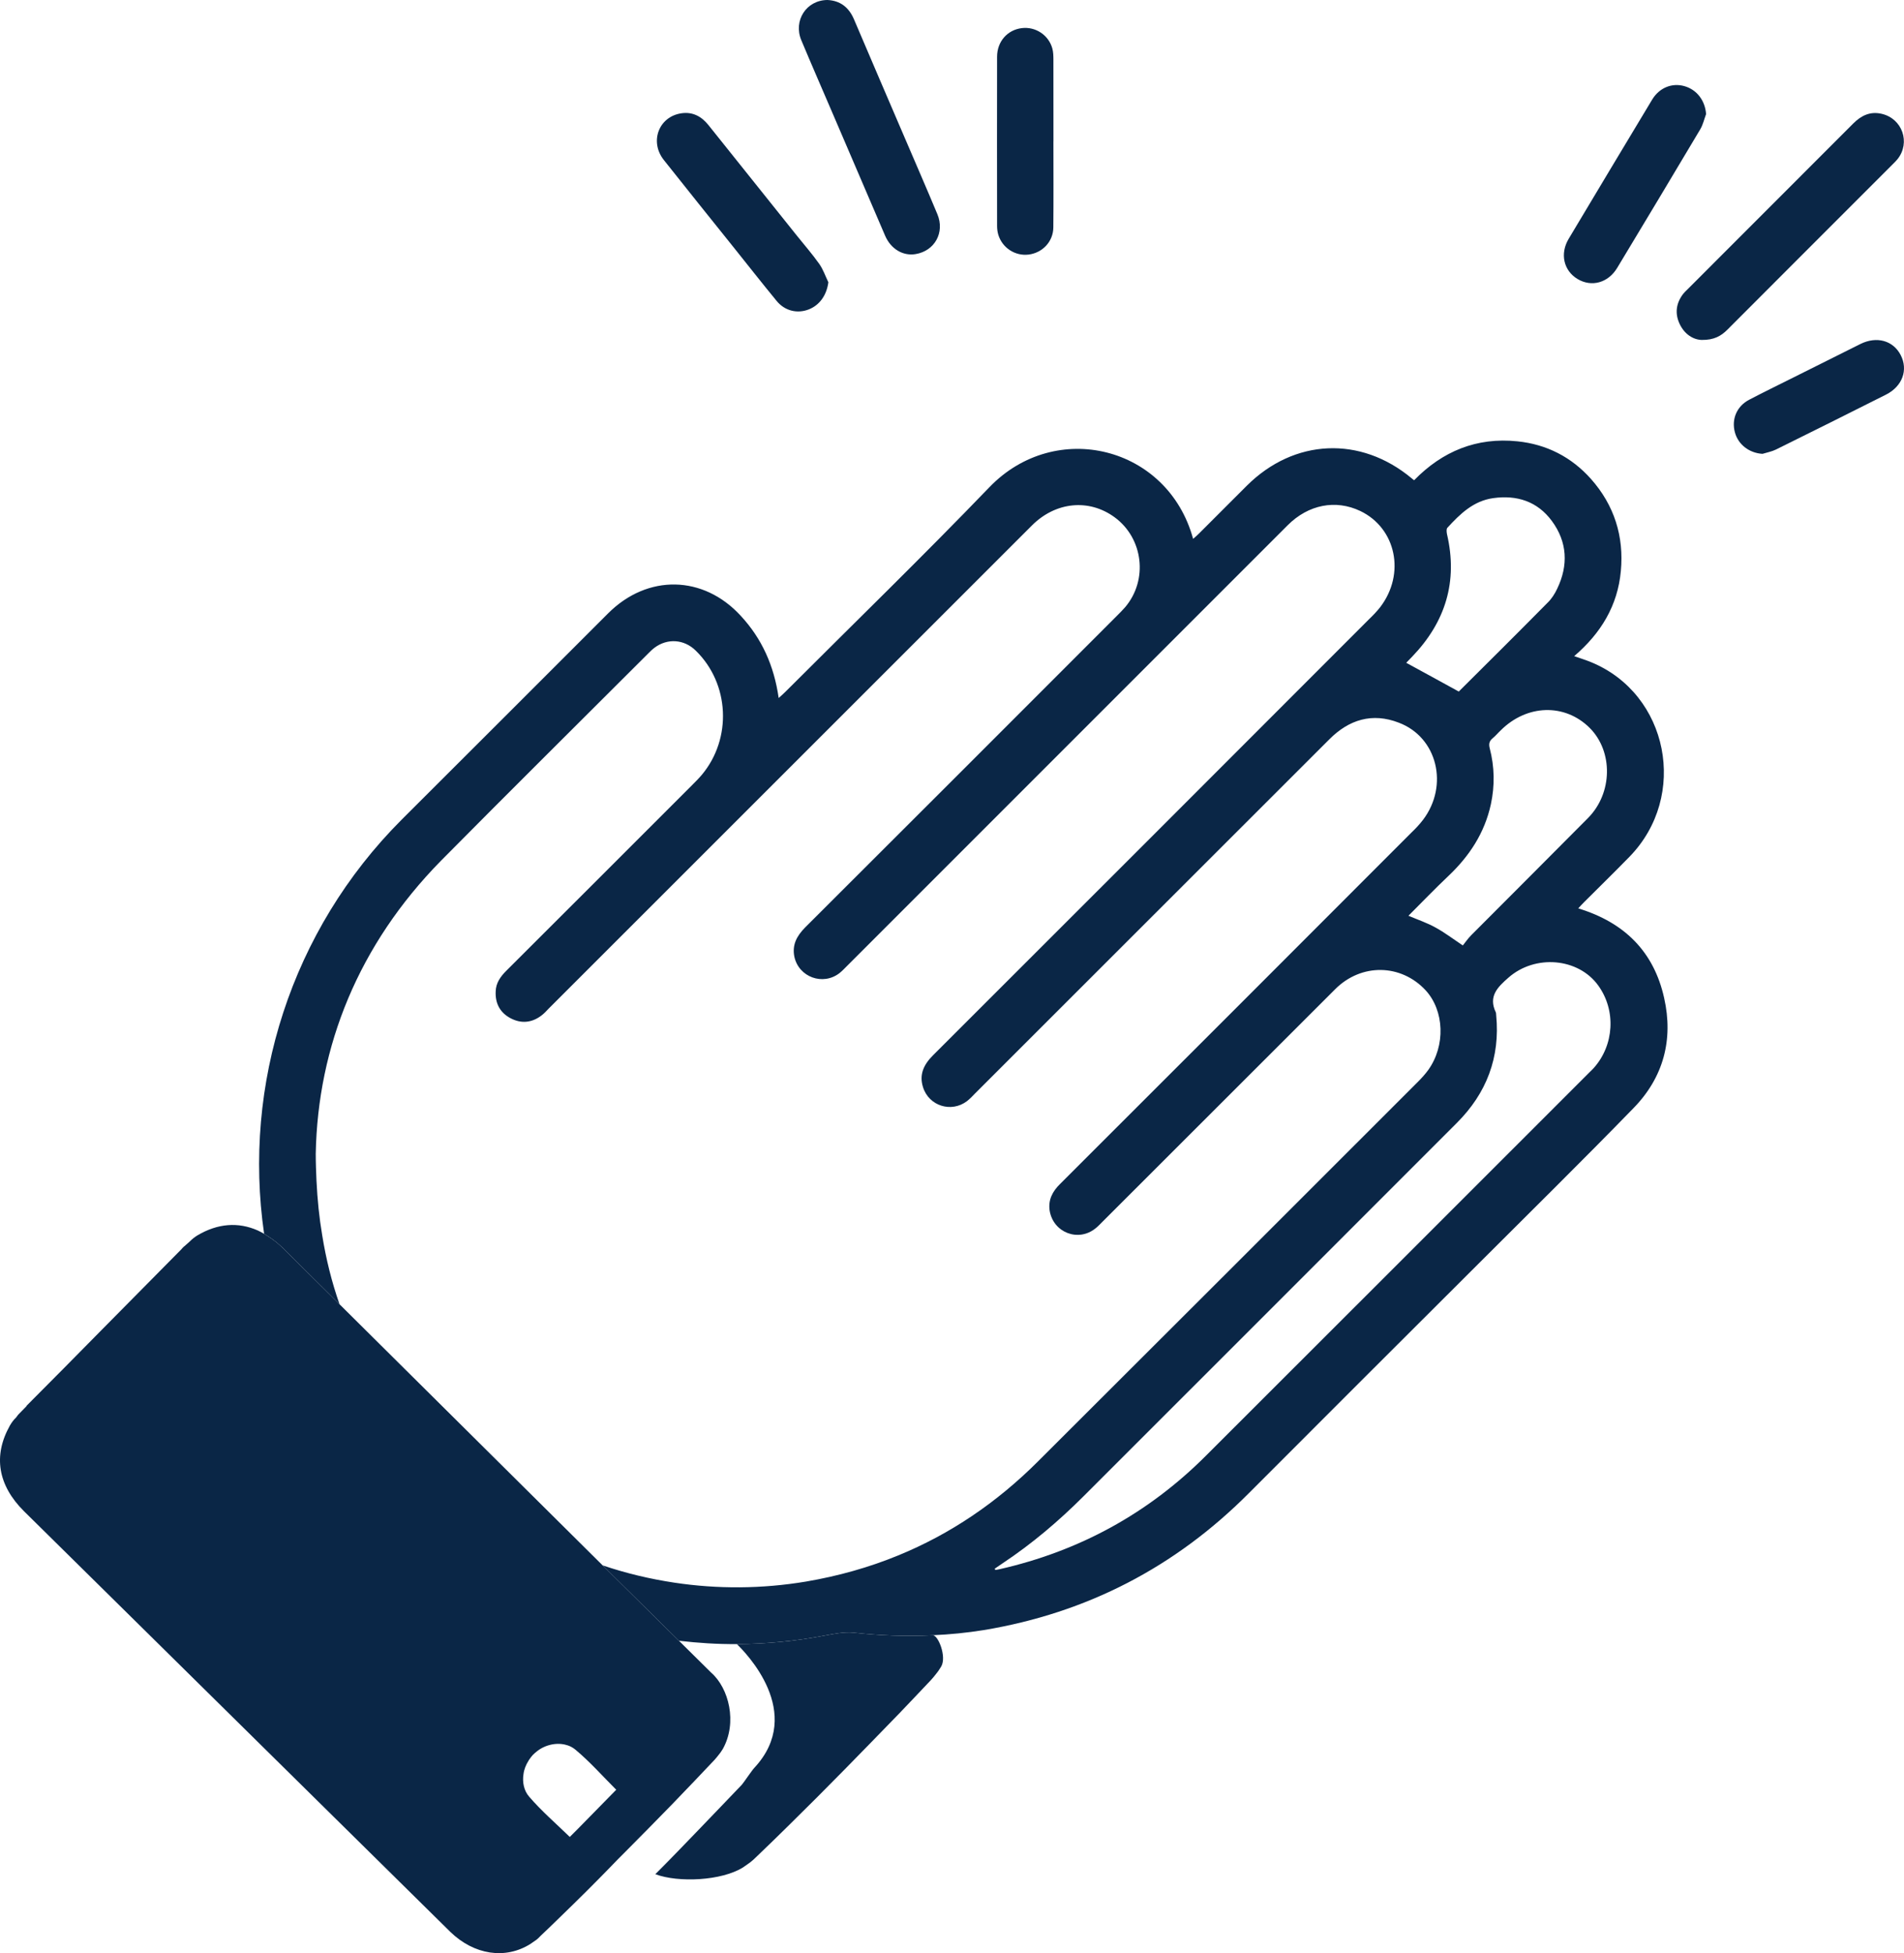 <?xml version="1.0" encoding="UTF-8"?>
<svg id="Layer_2" xmlns="http://www.w3.org/2000/svg" viewBox="0 0 375.359 385">
  <defs>
    <style>
      .cls-1 {
        fill: #0a2646;
      }
    </style>
  </defs>
  <g id="Layer_1-2" data-name="Layer_1">
    <g>
      <path class="cls-1" d="M183.857,322.33c1.09-.073,2.799,4.217,1.707,6.142-.291.472-.582.944-.944,1.381-.328.437-.69.873-1.091,1.31-2.036,2.179-4.107,4.325-6.178,6.506-7.196,7.415-14.393,14.827-21.772,22.061-2.144,2.108-4.288,4.215-6.469,6.288-.399.399-.836.799-1.272,1.127-.472.327-.909.655-1.345.944-4.217,2.653-12.756,3.054-17.299,1.345,2.871-2.871,5.67-5.778,8.469-8.687l4.398-4.579c1.381-1.454,2.761-2.871,4.179-4.362.472-.545,1.925-2.761,2.508-3.379,9.995-10.795-1.782-22.716-3.489-24.352,5.778-.035,11.631-.582,17.445-1.707,1.817-.328,3.745-.728,5.562-.547,5.196.582,10.394.763,15.592.509Z"/>
      <g>
        <path class="cls-1" d="M328.074,196.72c-2.036-9.159-7.849-14.902-16.936-17.663.435-.474.763-.836,1.127-1.2,2.98-2.98,5.997-5.924,8.941-8.941,11.739-11.995,7.741-32.166-7.597-38.416-.981-.401-2.036-.728-3.271-1.164,5.271-4.506,8.577-9.958,9.196-16.755.653-6.87-1.31-13.012-5.888-18.173-3.853-4.325-8.76-6.832-14.503-7.415-8.032-.836-14.792,1.963-20.354,7.668-.254-.181-.362-.254-.472-.362-10.103-8.433-23.188-7.851-32.528,1.454-3.127,3.125-6.252,6.25-9.377,9.376-.364.364-.728.692-1.2,1.091-4.98-18.281-27.113-23.733-40.161-10.178-13.158,13.667-26.787,26.897-40.198,40.308-.401.399-.8.763-1.345,1.235-.909-6.36-3.308-11.704-7.487-16.21-7.379-8.032-18.354-8.215-26.097-.509-13.592,13.594-27.186,27.186-40.779,40.743-21.772,21.807-31.33,52.229-27.078,81.596.218.145.437.291.69.437,1.127.69,2.146,1.526,3.127,2.47,0,0,4.325,4.327,11.049,10.976-1.528-4.36-2.655-8.868-3.418-13.63-.58-3.416-.944-6.978-1.125-10.758-.074-1.707-.145-3.452-.145-5.269.399-21.19,8.431-41.217,24.679-57.753,13.555-13.702,27.259-27.259,40.889-40.889.362-.364.763-.763,1.198-1.091,2.545-1.925,5.853-1.707,8.142.547,6.687,6.506,7.196,17.337,1.2,24.496-.619.728-1.272,1.383-1.927,2.036-12.211,12.213-24.388,24.388-36.599,36.564-1.164,1.162-2.073,2.435-2.108,4.107-.108,2.362.873,4.179,2.944,5.271,2.071,1.09,4.144.909,6.034-.509.545-.399,1.017-.909,1.489-1.416,31.767-31.731,63.496-63.496,95.261-95.226,4.653-4.653,11.195-5.306,16.247-1.636,5.706,4.144,6.687,12.394,2.108,17.773-.509.582-1.019,1.09-1.563,1.635-20.499,20.499-40.997,41.034-61.532,61.498-1.601,1.635-2.582,3.379-2.108,5.741.871,4.036,5.633,5.78,8.904,3.235.545-.435,1.019-.944,1.491-1.418,28.968-28.966,57.899-57.897,86.865-86.865,4.071-4.069,9.45-5.123,14.32-2.799,7.051,3.381,8.941,12.359,3.926,18.936-.655.838-1.418,1.636-2.217,2.399-28.64,28.677-57.281,57.317-85.957,85.957-1.817,1.817-2.763,3.78-1.963,6.288,1.162,3.707,5.597,5.09,8.685,2.726.547-.435,1.054-.944,1.528-1.454,23.296-23.261,46.557-46.559,69.855-69.819,3.89-3.926,8.504-5.344,13.739-3.306,7.596,2.87,9.885,12.393,4.76,19.152-.69.909-1.489,1.746-2.325,2.545-23.044,23.08-46.122,46.159-69.202,69.202-1.526,1.491-2.399,3.163-2.073,5.306.728,4.325,5.67,6.215,9.051,3.454.472-.364.873-.8,1.308-1.237,15.301-15.301,30.64-30.602,45.941-45.904,5.125-5.125,12.939-5.015,17.809.218,3.707,4.034,3.963,10.939.509,15.738-.582.799-1.272,1.562-1.963,2.254-24.97,24.968-49.939,49.938-74.945,74.87-8.14,8.142-17.337,14.357-27.55,18.537-5.743,2.362-11.812,4.071-18.208,5.161-8.687,1.454-17.445,1.491-25.914.218-4.834-.728-9.56-1.853-14.176-3.416,5.998,5.924,11.232,11.122,15.047,14.865,3.78.437,7.597.69,11.413.655,5.778-.035,11.631-.582,17.445-1.707,1.817-.328,3.745-.728,5.562-.547,5.196.582,10.394.763,15.592.509,3.379-.145,6.723-.472,10.103-1.017,20.317-3.381,37.726-12.394,52.264-27.005,15.012-15.047,30.058-30.058,45.105-45.068,10.249-10.251,20.608-20.427,30.713-30.821,5.887-6.034,7.887-13.486,6.032-21.699ZM277.228,130.646c.254-.256.69-.728,1.162-1.2,6.579-6.834,9.051-14.829,6.87-24.171-.073-.399-.145-.98.073-1.235,2.508-2.726,5.125-5.306,9.049-5.851,4.689-.655,8.723.655,11.559,4.506,3.052,4.144,3.271,8.724,1.054,13.338-.472,1.019-1.127,2.036-1.927,2.8-5.851,5.924-11.775,11.812-17.481,17.481-3.526-1.925-6.87-3.78-10.359-5.668ZM283.079,182.873c-1.672-.944-3.525-1.563-5.416-2.362,2.618-2.616,5.198-5.306,7.888-7.851,4.142-3.926,7.124-8.469,8.359-14.102.8-3.707.728-7.415-.218-11.049-.218-.836-.108-1.416.545-1.963.582-.472,1.054-1.054,1.599-1.562,5.162-5.161,12.65-5.381,17.555-.509,4.653,4.651,4.543,12.866-.327,17.773-7.633,7.704-15.337,15.374-23.007,23.078-.653.655-1.2,1.455-1.672,2.036-1.998-1.343-3.597-2.543-5.306-3.489ZM314.191,210.531c-.254.291-.545.547-.836.838-25.224,25.224-50.411,50.41-75.635,75.598-11.376,11.376-24.97,18.79-40.67,22.352-.291.073-.582.108-.836.145-.037-.073-.073-.145-.11-.254.547-.364,1.054-.728,1.599-1.091,5.743-3.816,11.014-8.286,15.883-13.156,24.57-24.533,49.103-49.103,73.637-73.637,5.851-5.851,8.541-12.902,7.741-21.19-.037-.218,0-.435-.073-.58-1.526-3.163.364-4.98,2.472-6.834,5.269-4.651,13.81-3.924,17.736,1.563,3.526,4.907,3.125,11.739-.909,16.245Z"/>
        <path class="cls-1" d="M335.443,67.005c-1.627-.055-3.356-1.105-4.321-3.162-.961-2.047-.705-4.06.679-5.883.238-.314.538-.583.818-.864,10.911-10.915,21.829-21.822,32.729-32.748,1.579-1.583,3.351-2.441,5.617-1.913,4.058.945,5.712,5.646,3.134,8.914-.275.349-.6.661-.915.977-10.877,10.879-21.761,21.751-32.625,32.642-1.249,1.252-2.641,2.076-5.117,2.038Z"/>
        <path class="cls-1" d="M163.139,0c2.482.122,4.202,1.418,5.22,3.815,3.332,7.845,6.712,15.67,10.07,23.504,2.128,4.965,4.288,9.916,6.367,14.902,1.504,3.606-.528,7.248-4.301,7.868-2.489.409-4.872-1.004-6.004-3.633-3.47-8.056-6.919-16.12-10.377-24.181-2.051-4.782-4.138-9.549-6.145-14.349-1.616-3.865,1.003-7.918,5.171-7.926Z"/>
        <path class="cls-1" d="M163.305,55.639c-.329,2.506-1.691,4.504-3.871,5.355-2.251.878-4.706.299-6.32-1.665-2.9-3.529-5.722-7.121-8.576-10.688-4.56-5.698-9.146-11.377-13.671-17.103-2.865-3.625-.99-8.566,3.481-9.21,2.205-.318,3.945.609,5.319,2.332,5.791,7.257,11.597,14.502,17.398,21.751,1.489,1.861,3.065,3.66,4.44,5.601.771,1.088,1.211,2.41,1.8,3.627Z"/>
        <path class="cls-1" d="M207.674,27.86c0,5.659.039,11.318-.017,16.977-.027,2.784-2.138,5.005-4.87,5.345-2.638.328-5.176-1.302-5.973-3.886-.172-.558-.246-1.168-.247-1.754-.014-11.119-.024-22.239-.002-33.358.006-3.003,2.044-5.297,4.88-5.641,2.704-.328,5.291,1.369,6.018,4.026.192.703.206,1.47.209,2.208.016,5.361.009,10.722.009,16.083h-.009Z"/>
        <path class="cls-1" d="M336.342,22.489c-.376,1.005-.611,2.094-1.151,3.001-5.428,9.125-10.894,18.227-16.378,27.319-1.783,2.957-5.057,3.839-7.808,2.19-2.748-1.648-3.515-4.978-1.756-7.921,5.471-9.157,10.957-18.304,16.459-27.442,1.416-2.352,3.923-3.356,6.376-2.653,2.458.704,4.069,2.863,4.257,5.507Z"/>
        <path class="cls-1" d="M347.462,89.46c-2.602-.154-4.787-1.81-5.444-4.246-.697-2.584.371-5.135,2.804-6.41,2.854-1.495,5.753-2.904,8.634-4.346,4.433-2.218,8.863-4.441,13.302-6.647,3.207-1.593,6.447-.7,7.94,2.163,1.524,2.925.354,6.181-2.893,7.816-7.216,3.634-14.445,7.241-21.688,10.821-.824.407-1.767.572-2.655.849Z"/>
      </g>
      <path class="cls-1" d="M140.205,329.708c-.108-.108-2.472-2.435-6.36-6.288-3.816-3.743-9.049-8.941-15.047-14.865-16.536-16.393-38.743-38.454-51.863-51.466-6.724-6.65-11.049-10.976-11.049-10.976-.981-.944-2-1.78-3.127-2.47-.254-.145-.472-.291-.69-.437-.437-.254-.836-.472-1.235-.655-3.853-1.707-7.887-1.416-11.885.946-.545.327-1.054.728-1.599,1.272l-.981.871c-.145.073-.218.218-.364.327l-.254.291-15.738,15.919c-4.98,5.053-9.85,9.995-14.756,14.902l-.073.145-1.599,1.636c0,.035-.073.073-.11.145l-.327.435c-.472.437-.836.946-1.2,1.563-3.344,5.961-2.362,11.777,2.799,16.9l84.031,82.904c4.689,4.543,10.868,5.489,15.811,2.362l1.2-.834c.181-.145.508-.437.763-.728,2.252-2.108,4.36-4.217,6.506-6.288,3.015-2.944,5.924-5.888,8.795-8.868l1.308-1.31c3.125-3.125,6.215-6.288,9.305-9.448l4.36-4.543c1.345-1.418,2.726-2.871,4.071-4.289.291-.327.582-.69.836-1.017.364-.437.545-.763.763-1.091,2.909-5.198,1.2-11.993-2.289-15.047ZM114.037,360.385l-1.709,1.707c-2.726-2.653-5.597-5.125-7.997-7.922-1.052-1.2-1.381-2.871-1.127-4.472.11-.909.474-1.817.983-2.616.071-.145.181-.291.289-.437.183-.254.364-.509.582-.728.291-.289.582-.545.871-.763,1.636-1.271,3.998-1.78,5.926-1.125h.035c.545.181,1.091.472,1.563.871,2.834,2.362,5.342,5.198,8.032,7.887l-7.45,7.597Z"/>
    </g>
  </g>
</svg>